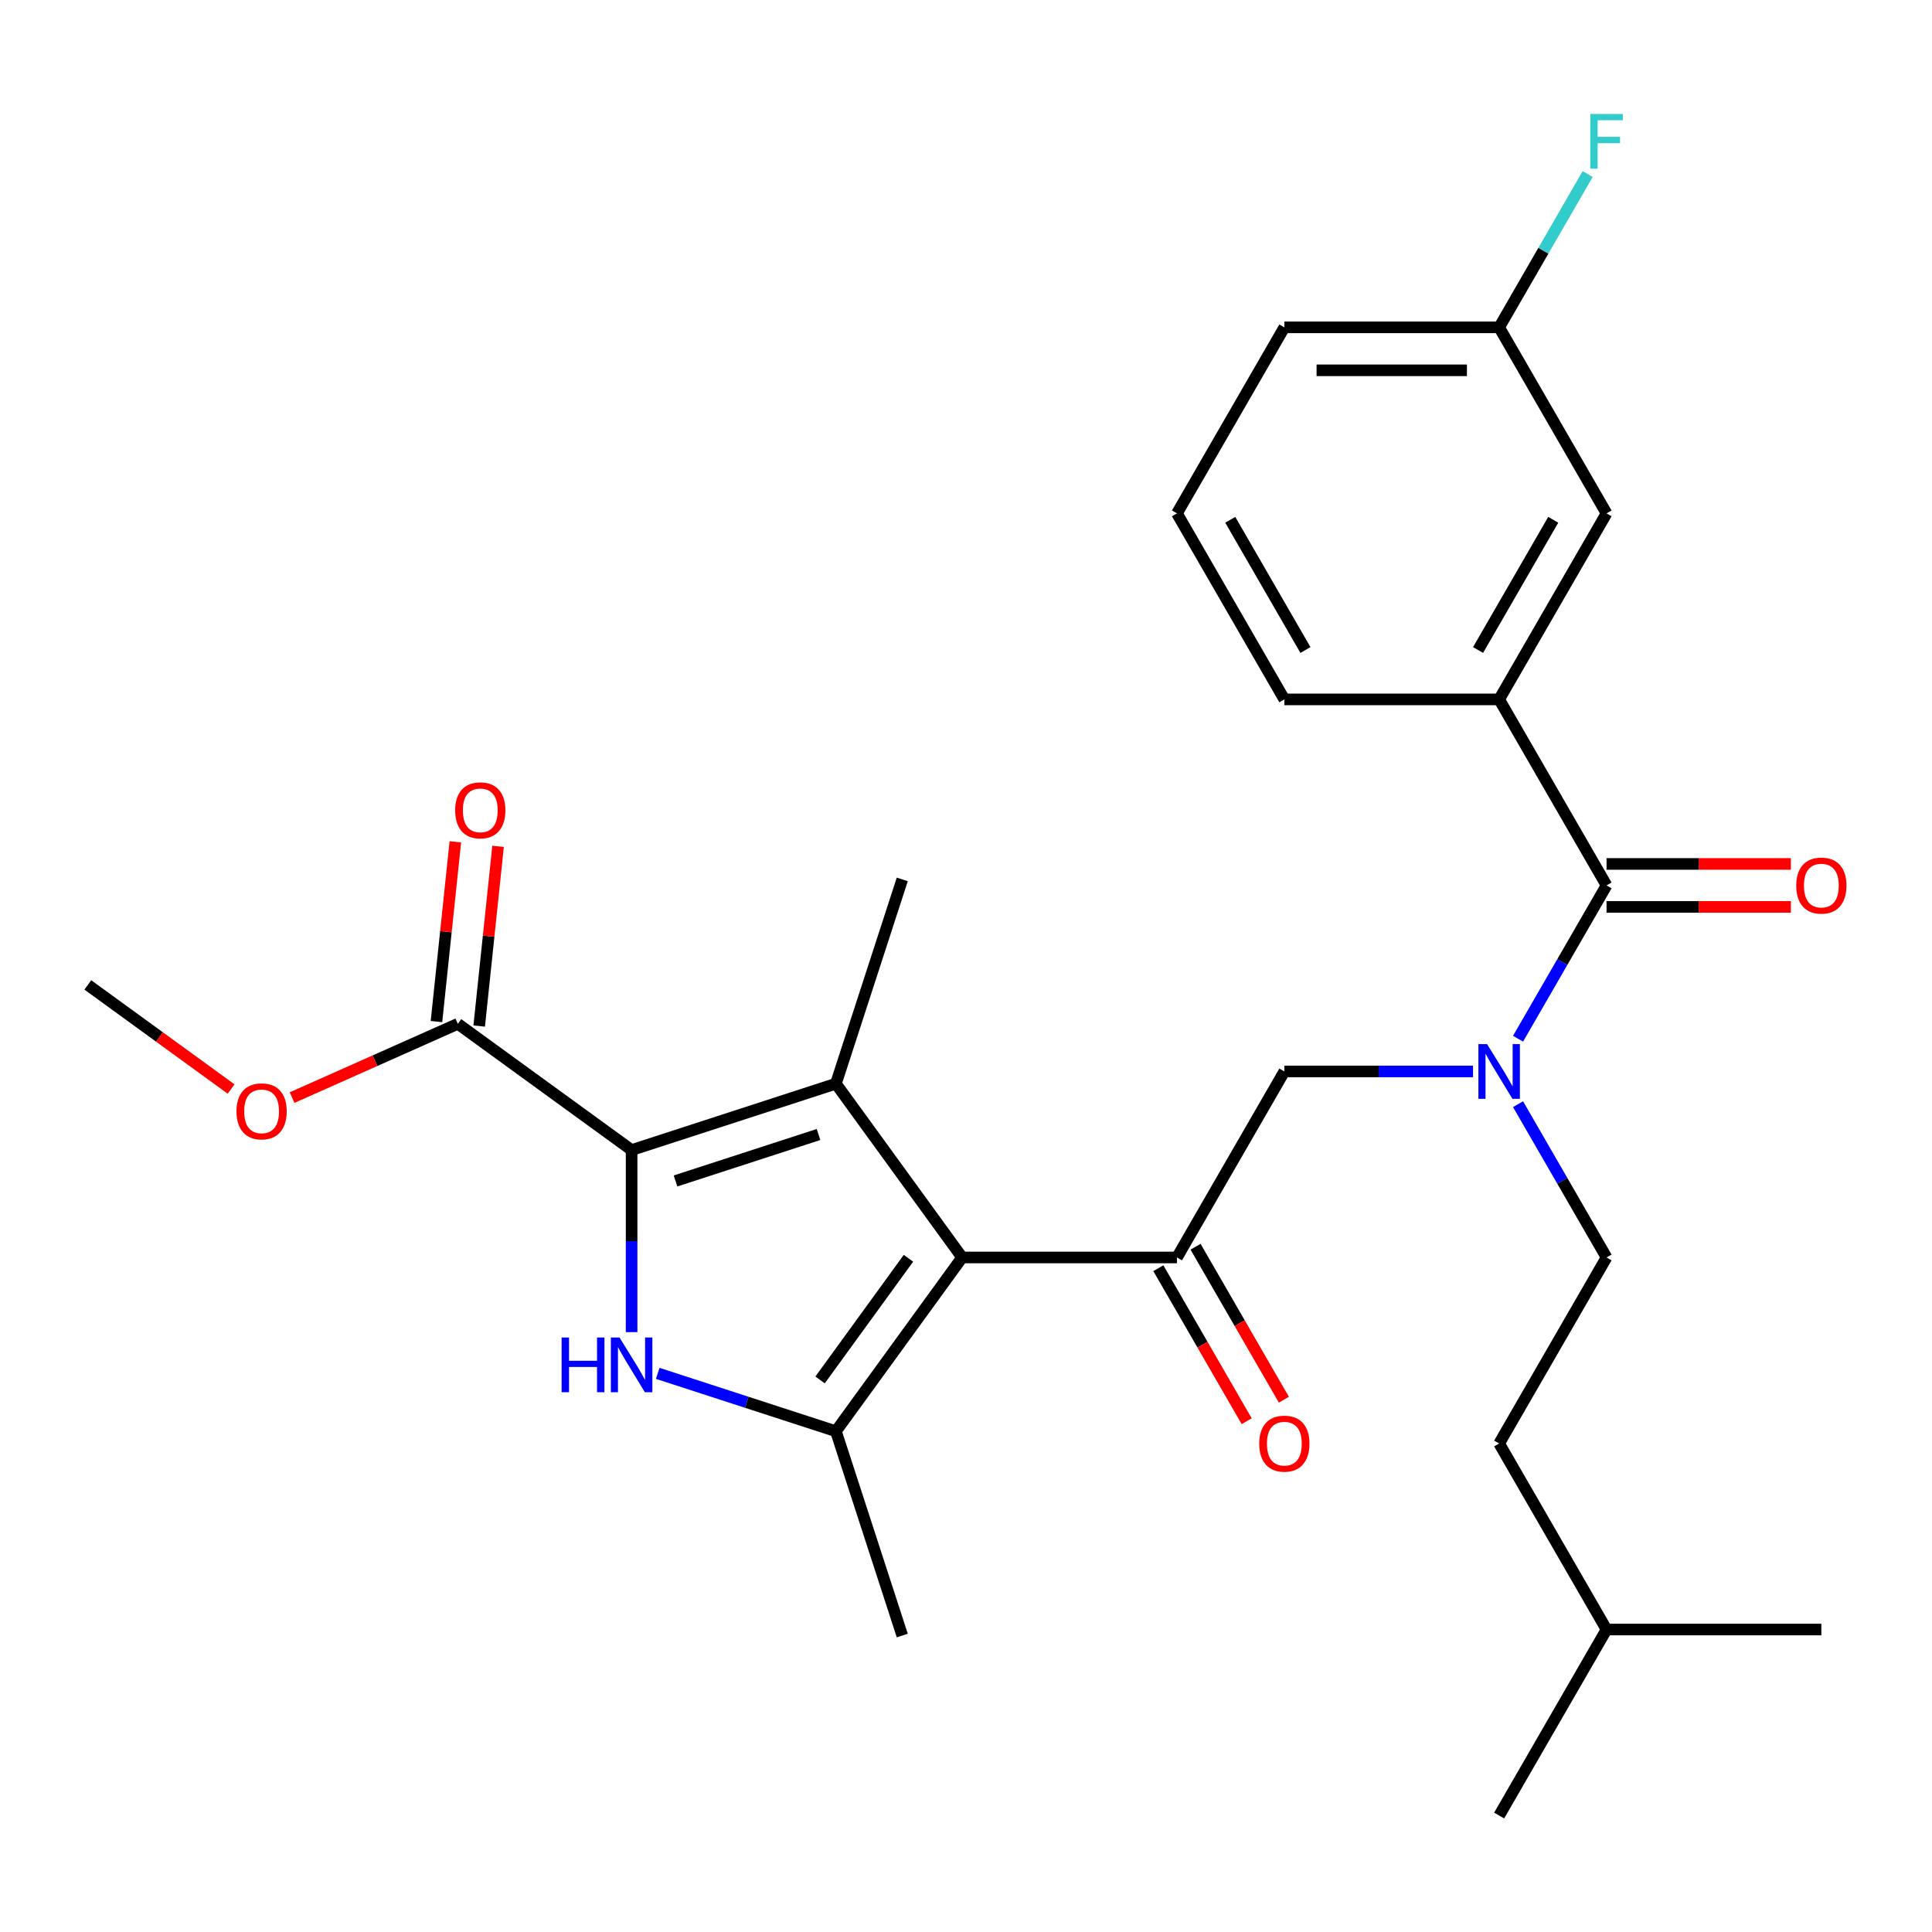 <?xml version='1.0' encoding='iso-8859-1'?>
<svg version='1.1' baseProfile='full'
              xmlns='http://www.w3.org/2000/svg'
                      xmlns:rdkit='http://www.rdkit.org/xml'
                      xmlns:xlink='http://www.w3.org/1999/xlink'
                  xml:space='preserve'
width='1000px' height='1000px' viewBox='0 0 1000 1000'>
<!-- END OF HEADER -->
<rect style='opacity:1.0;fill:#FFFFFF;stroke:none' width='1000' height='1000' x='0' y='0'> </rect>
<path class='bond-0' d='M 926.95,447.175 L 879.249,447.175' style='fill:none;fill-rule:evenodd;stroke:#FF0000;stroke-width:6px;stroke-linecap:butt;stroke-linejoin:miter;stroke-opacity:1' />
<path class='bond-0' d='M 879.249,447.175 L 831.549,447.175' style='fill:none;fill-rule:evenodd;stroke:#000000;stroke-width:6px;stroke-linecap:butt;stroke-linejoin:miter;stroke-opacity:1' />
<path class='bond-0' d='M 926.95,469.411 L 879.249,469.411' style='fill:none;fill-rule:evenodd;stroke:#FF0000;stroke-width:6px;stroke-linecap:butt;stroke-linejoin:miter;stroke-opacity:1' />
<path class='bond-0' d='M 879.249,469.411 L 831.549,469.411' style='fill:none;fill-rule:evenodd;stroke:#000000;stroke-width:6px;stroke-linecap:butt;stroke-linejoin:miter;stroke-opacity:1' />
<path class='bond-1' d='M 831.549,458.293 L 808.643,497.966' style='fill:none;fill-rule:evenodd;stroke:#000000;stroke-width:6px;stroke-linecap:butt;stroke-linejoin:miter;stroke-opacity:1' />
<path class='bond-1' d='M 808.643,497.966 L 785.738,537.638' style='fill:none;fill-rule:evenodd;stroke:#0000FF;stroke-width:6px;stroke-linecap:butt;stroke-linejoin:miter;stroke-opacity:1' />
<path class='bond-2' d='M 831.549,458.293 L 775.958,362.007' style='fill:none;fill-rule:evenodd;stroke:#000000;stroke-width:6px;stroke-linecap:butt;stroke-linejoin:miter;stroke-opacity:1' />
<path class='bond-3' d='M 762.439,554.578 L 713.608,554.578' style='fill:none;fill-rule:evenodd;stroke:#0000FF;stroke-width:6px;stroke-linecap:butt;stroke-linejoin:miter;stroke-opacity:1' />
<path class='bond-3' d='M 713.608,554.578 L 664.778,554.578' style='fill:none;fill-rule:evenodd;stroke:#000000;stroke-width:6px;stroke-linecap:butt;stroke-linejoin:miter;stroke-opacity:1' />
<path class='bond-4' d='M 785.738,571.517 L 808.643,611.19' style='fill:none;fill-rule:evenodd;stroke:#0000FF;stroke-width:6px;stroke-linecap:butt;stroke-linejoin:miter;stroke-opacity:1' />
<path class='bond-4' d='M 808.643,611.19 L 831.549,650.863' style='fill:none;fill-rule:evenodd;stroke:#000000;stroke-width:6px;stroke-linecap:butt;stroke-linejoin:miter;stroke-opacity:1' />
<path class='bond-5' d='M 775.958,362.007 L 831.549,265.722' style='fill:none;fill-rule:evenodd;stroke:#000000;stroke-width:6px;stroke-linecap:butt;stroke-linejoin:miter;stroke-opacity:1' />
<path class='bond-5' d='M 765.04,336.447 L 803.953,269.047' style='fill:none;fill-rule:evenodd;stroke:#000000;stroke-width:6px;stroke-linecap:butt;stroke-linejoin:miter;stroke-opacity:1' />
<path class='bond-6' d='M 775.958,362.007 L 664.778,362.007' style='fill:none;fill-rule:evenodd;stroke:#000000;stroke-width:6px;stroke-linecap:butt;stroke-linejoin:miter;stroke-opacity:1' />
<path class='bond-7' d='M 831.549,265.722 L 775.958,169.437' style='fill:none;fill-rule:evenodd;stroke:#000000;stroke-width:6px;stroke-linecap:butt;stroke-linejoin:miter;stroke-opacity:1' />
<path class='bond-8' d='M 775.958,169.437 L 798.863,129.764' style='fill:none;fill-rule:evenodd;stroke:#000000;stroke-width:6px;stroke-linecap:butt;stroke-linejoin:miter;stroke-opacity:1' />
<path class='bond-8' d='M 798.863,129.764 L 821.769,90.091' style='fill:none;fill-rule:evenodd;stroke:#33CCCC;stroke-width:6px;stroke-linecap:butt;stroke-linejoin:miter;stroke-opacity:1' />
<path class='bond-9' d='M 775.958,169.437 L 664.778,169.437' style='fill:none;fill-rule:evenodd;stroke:#000000;stroke-width:6px;stroke-linecap:butt;stroke-linejoin:miter;stroke-opacity:1' />
<path class='bond-9' d='M 759.281,191.673 L 681.455,191.673' style='fill:none;fill-rule:evenodd;stroke:#000000;stroke-width:6px;stroke-linecap:butt;stroke-linejoin:miter;stroke-opacity:1' />
<path class='bond-10' d='M 831.549,650.863 L 775.958,747.148' style='fill:none;fill-rule:evenodd;stroke:#000000;stroke-width:6px;stroke-linecap:butt;stroke-linejoin:miter;stroke-opacity:1' />
<path class='bond-11' d='M 831.549,843.434 L 775.958,747.148' style='fill:none;fill-rule:evenodd;stroke:#000000;stroke-width:6px;stroke-linecap:butt;stroke-linejoin:miter;stroke-opacity:1' />
<path class='bond-12' d='M 831.549,843.434 L 775.958,939.719' style='fill:none;fill-rule:evenodd;stroke:#000000;stroke-width:6px;stroke-linecap:butt;stroke-linejoin:miter;stroke-opacity:1' />
<path class='bond-13' d='M 831.549,843.434 L 942.729,843.434' style='fill:none;fill-rule:evenodd;stroke:#000000;stroke-width:6px;stroke-linecap:butt;stroke-linejoin:miter;stroke-opacity:1' />
<path class='bond-14' d='M 340.437,710.846 L 386.547,725.828' style='fill:none;fill-rule:evenodd;stroke:#0000FF;stroke-width:6px;stroke-linecap:butt;stroke-linejoin:miter;stroke-opacity:1' />
<path class='bond-14' d='M 386.547,725.828 L 432.656,740.81' style='fill:none;fill-rule:evenodd;stroke:#000000;stroke-width:6px;stroke-linecap:butt;stroke-linejoin:miter;stroke-opacity:1' />
<path class='bond-15' d='M 326.917,689.514 L 326.917,642.393' style='fill:none;fill-rule:evenodd;stroke:#0000FF;stroke-width:6px;stroke-linecap:butt;stroke-linejoin:miter;stroke-opacity:1' />
<path class='bond-15' d='M 326.917,642.393 L 326.917,595.273' style='fill:none;fill-rule:evenodd;stroke:#000000;stroke-width:6px;stroke-linecap:butt;stroke-linejoin:miter;stroke-opacity:1' />
<path class='bond-16' d='M 432.656,740.81 L 467.013,846.549' style='fill:none;fill-rule:evenodd;stroke:#000000;stroke-width:6px;stroke-linecap:butt;stroke-linejoin:miter;stroke-opacity:1' />
<path class='bond-17' d='M 432.656,740.81 L 498.007,650.863' style='fill:none;fill-rule:evenodd;stroke:#000000;stroke-width:6px;stroke-linecap:butt;stroke-linejoin:miter;stroke-opacity:1' />
<path class='bond-17' d='M 424.469,714.248 L 470.215,651.285' style='fill:none;fill-rule:evenodd;stroke:#000000;stroke-width:6px;stroke-linecap:butt;stroke-linejoin:miter;stroke-opacity:1' />
<path class='bond-18' d='M 498.007,650.863 L 432.656,560.916' style='fill:none;fill-rule:evenodd;stroke:#000000;stroke-width:6px;stroke-linecap:butt;stroke-linejoin:miter;stroke-opacity:1' />
<path class='bond-19' d='M 498.007,650.863 L 609.187,650.863' style='fill:none;fill-rule:evenodd;stroke:#000000;stroke-width:6px;stroke-linecap:butt;stroke-linejoin:miter;stroke-opacity:1' />
<path class='bond-20' d='M 432.656,560.916 L 467.013,455.177' style='fill:none;fill-rule:evenodd;stroke:#000000;stroke-width:6px;stroke-linecap:butt;stroke-linejoin:miter;stroke-opacity:1' />
<path class='bond-21' d='M 432.656,560.916 L 326.917,595.273' style='fill:none;fill-rule:evenodd;stroke:#000000;stroke-width:6px;stroke-linecap:butt;stroke-linejoin:miter;stroke-opacity:1' />
<path class='bond-21' d='M 423.667,587.217 L 349.649,611.267' style='fill:none;fill-rule:evenodd;stroke:#000000;stroke-width:6px;stroke-linecap:butt;stroke-linejoin:miter;stroke-opacity:1' />
<path class='bond-22' d='M 326.917,595.273 L 236.97,529.923' style='fill:none;fill-rule:evenodd;stroke:#000000;stroke-width:6px;stroke-linecap:butt;stroke-linejoin:miter;stroke-opacity:1' />
<path class='bond-23' d='M 599.559,656.422 L 622.418,696.015' style='fill:none;fill-rule:evenodd;stroke:#000000;stroke-width:6px;stroke-linecap:butt;stroke-linejoin:miter;stroke-opacity:1' />
<path class='bond-23' d='M 622.418,696.015 L 645.277,735.608' style='fill:none;fill-rule:evenodd;stroke:#FF0000;stroke-width:6px;stroke-linecap:butt;stroke-linejoin:miter;stroke-opacity:1' />
<path class='bond-23' d='M 618.816,645.304 L 641.675,684.897' style='fill:none;fill-rule:evenodd;stroke:#000000;stroke-width:6px;stroke-linecap:butt;stroke-linejoin:miter;stroke-opacity:1' />
<path class='bond-23' d='M 641.675,684.897 L 664.534,724.49' style='fill:none;fill-rule:evenodd;stroke:#FF0000;stroke-width:6px;stroke-linecap:butt;stroke-linejoin:miter;stroke-opacity:1' />
<path class='bond-24' d='M 609.187,650.863 L 664.778,554.578' style='fill:none;fill-rule:evenodd;stroke:#000000;stroke-width:6px;stroke-linecap:butt;stroke-linejoin:miter;stroke-opacity:1' />
<path class='bond-25' d='M 45.455,509.793 L 82.538,536.736' style='fill:none;fill-rule:evenodd;stroke:#000000;stroke-width:6px;stroke-linecap:butt;stroke-linejoin:miter;stroke-opacity:1' />
<path class='bond-25' d='M 82.538,536.736 L 119.622,563.679' style='fill:none;fill-rule:evenodd;stroke:#FF0000;stroke-width:6px;stroke-linecap:butt;stroke-linejoin:miter;stroke-opacity:1' />
<path class='bond-26' d='M 236.97,529.923 L 194.076,549.02' style='fill:none;fill-rule:evenodd;stroke:#000000;stroke-width:6px;stroke-linecap:butt;stroke-linejoin:miter;stroke-opacity:1' />
<path class='bond-26' d='M 194.076,549.02 L 151.181,568.118' style='fill:none;fill-rule:evenodd;stroke:#FF0000;stroke-width:6px;stroke-linecap:butt;stroke-linejoin:miter;stroke-opacity:1' />
<path class='bond-27' d='M 248.027,531.085 L 252.916,484.569' style='fill:none;fill-rule:evenodd;stroke:#000000;stroke-width:6px;stroke-linecap:butt;stroke-linejoin:miter;stroke-opacity:1' />
<path class='bond-27' d='M 252.916,484.569 L 257.805,438.053' style='fill:none;fill-rule:evenodd;stroke:#FF0000;stroke-width:6px;stroke-linecap:butt;stroke-linejoin:miter;stroke-opacity:1' />
<path class='bond-27' d='M 225.913,528.76 L 230.802,482.244' style='fill:none;fill-rule:evenodd;stroke:#000000;stroke-width:6px;stroke-linecap:butt;stroke-linejoin:miter;stroke-opacity:1' />
<path class='bond-27' d='M 230.802,482.244 L 235.691,435.728' style='fill:none;fill-rule:evenodd;stroke:#FF0000;stroke-width:6px;stroke-linecap:butt;stroke-linejoin:miter;stroke-opacity:1' />
<path class='bond-28' d='M 664.778,362.007 L 609.187,265.722' style='fill:none;fill-rule:evenodd;stroke:#000000;stroke-width:6px;stroke-linecap:butt;stroke-linejoin:miter;stroke-opacity:1' />
<path class='bond-28' d='M 675.696,336.447 L 636.783,269.047' style='fill:none;fill-rule:evenodd;stroke:#000000;stroke-width:6px;stroke-linecap:butt;stroke-linejoin:miter;stroke-opacity:1' />
<path class='bond-29' d='M 609.187,265.722 L 664.778,169.437' style='fill:none;fill-rule:evenodd;stroke:#000000;stroke-width:6px;stroke-linecap:butt;stroke-linejoin:miter;stroke-opacity:1' />
<path  class='atom-0' d='M 929.729 458.373
Q 929.729 451.573, 933.089 447.773
Q 936.449 443.973, 942.729 443.973
Q 949.009 443.973, 952.369 447.773
Q 955.729 451.573, 955.729 458.373
Q 955.729 465.253, 952.329 469.173
Q 948.929 473.053, 942.729 473.053
Q 936.489 473.053, 933.089 469.173
Q 929.729 465.293, 929.729 458.373
M 942.729 469.853
Q 947.049 469.853, 949.369 466.973
Q 951.729 464.053, 951.729 458.373
Q 951.729 452.813, 949.369 450.013
Q 947.049 447.173, 942.729 447.173
Q 938.409 447.173, 936.049 449.973
Q 933.729 452.773, 933.729 458.373
Q 933.729 464.093, 936.049 466.973
Q 938.409 469.853, 942.729 469.853
' fill='#FF0000'/>
<path  class='atom-2' d='M 769.698 540.418
L 778.978 555.418
Q 779.898 556.898, 781.378 559.578
Q 782.858 562.258, 782.938 562.418
L 782.938 540.418
L 786.698 540.418
L 786.698 568.738
L 782.818 568.738
L 772.858 552.338
Q 771.698 550.418, 770.458 548.218
Q 769.258 546.018, 768.898 545.338
L 768.898 568.738
L 765.218 568.738
L 765.218 540.418
L 769.698 540.418
' fill='#0000FF'/>
<path  class='atom-8' d='M 290.697 692.294
L 294.537 692.294
L 294.537 704.334
L 309.017 704.334
L 309.017 692.294
L 312.857 692.294
L 312.857 720.614
L 309.017 720.614
L 309.017 707.534
L 294.537 707.534
L 294.537 720.614
L 290.697 720.614
L 290.697 692.294
' fill='#0000FF'/>
<path  class='atom-8' d='M 320.657 692.294
L 329.937 707.294
Q 330.857 708.774, 332.337 711.454
Q 333.817 714.134, 333.897 714.294
L 333.897 692.294
L 337.657 692.294
L 337.657 720.614
L 333.777 720.614
L 323.817 704.214
Q 322.657 702.294, 321.417 700.094
Q 320.217 697.894, 319.857 697.214
L 319.857 720.614
L 316.177 720.614
L 316.177 692.294
L 320.657 692.294
' fill='#0000FF'/>
<path  class='atom-14' d='M 651.778 747.228
Q 651.778 740.428, 655.138 736.628
Q 658.498 732.828, 664.778 732.828
Q 671.058 732.828, 674.418 736.628
Q 677.778 740.428, 677.778 747.228
Q 677.778 754.108, 674.378 758.028
Q 670.978 761.908, 664.778 761.908
Q 658.538 761.908, 655.138 758.028
Q 651.778 754.148, 651.778 747.228
M 664.778 758.708
Q 669.098 758.708, 671.418 755.828
Q 673.778 752.908, 673.778 747.228
Q 673.778 741.668, 671.418 738.868
Q 669.098 736.028, 664.778 736.028
Q 660.458 736.028, 658.098 738.828
Q 655.778 741.628, 655.778 747.228
Q 655.778 752.948, 658.098 755.828
Q 660.458 758.708, 664.778 758.708
' fill='#FF0000'/>
<path  class='atom-18' d='M 122.402 575.224
Q 122.402 568.424, 125.762 564.624
Q 129.122 560.824, 135.402 560.824
Q 141.682 560.824, 145.042 564.624
Q 148.402 568.424, 148.402 575.224
Q 148.402 582.104, 145.002 586.024
Q 141.602 589.904, 135.402 589.904
Q 129.162 589.904, 125.762 586.024
Q 122.402 582.144, 122.402 575.224
M 135.402 586.704
Q 139.722 586.704, 142.042 583.824
Q 144.402 580.904, 144.402 575.224
Q 144.402 569.664, 142.042 566.864
Q 139.722 564.024, 135.402 564.024
Q 131.082 564.024, 128.722 566.824
Q 126.402 569.624, 126.402 575.224
Q 126.402 580.944, 128.722 583.824
Q 131.082 586.704, 135.402 586.704
' fill='#FF0000'/>
<path  class='atom-19' d='M 235.592 419.431
Q 235.592 412.631, 238.952 408.831
Q 242.312 405.031, 248.592 405.031
Q 254.872 405.031, 258.232 408.831
Q 261.592 412.631, 261.592 419.431
Q 261.592 426.311, 258.192 430.231
Q 254.792 434.111, 248.592 434.111
Q 242.352 434.111, 238.952 430.231
Q 235.592 426.351, 235.592 419.431
M 248.592 430.911
Q 252.912 430.911, 255.232 428.031
Q 257.592 425.111, 257.592 419.431
Q 257.592 413.871, 255.232 411.071
Q 252.912 408.231, 248.592 408.231
Q 244.272 408.231, 241.912 411.031
Q 239.592 413.831, 239.592 419.431
Q 239.592 425.151, 241.912 428.031
Q 244.272 430.911, 248.592 430.911
' fill='#FF0000'/>
<path  class='atom-25' d='M 823.129 58.992
L 839.969 58.992
L 839.969 62.232
L 826.929 62.232
L 826.929 70.832
L 838.529 70.832
L 838.529 74.112
L 826.929 74.112
L 826.929 87.312
L 823.129 87.312
L 823.129 58.992
' fill='#33CCCC'/>
</svg>
